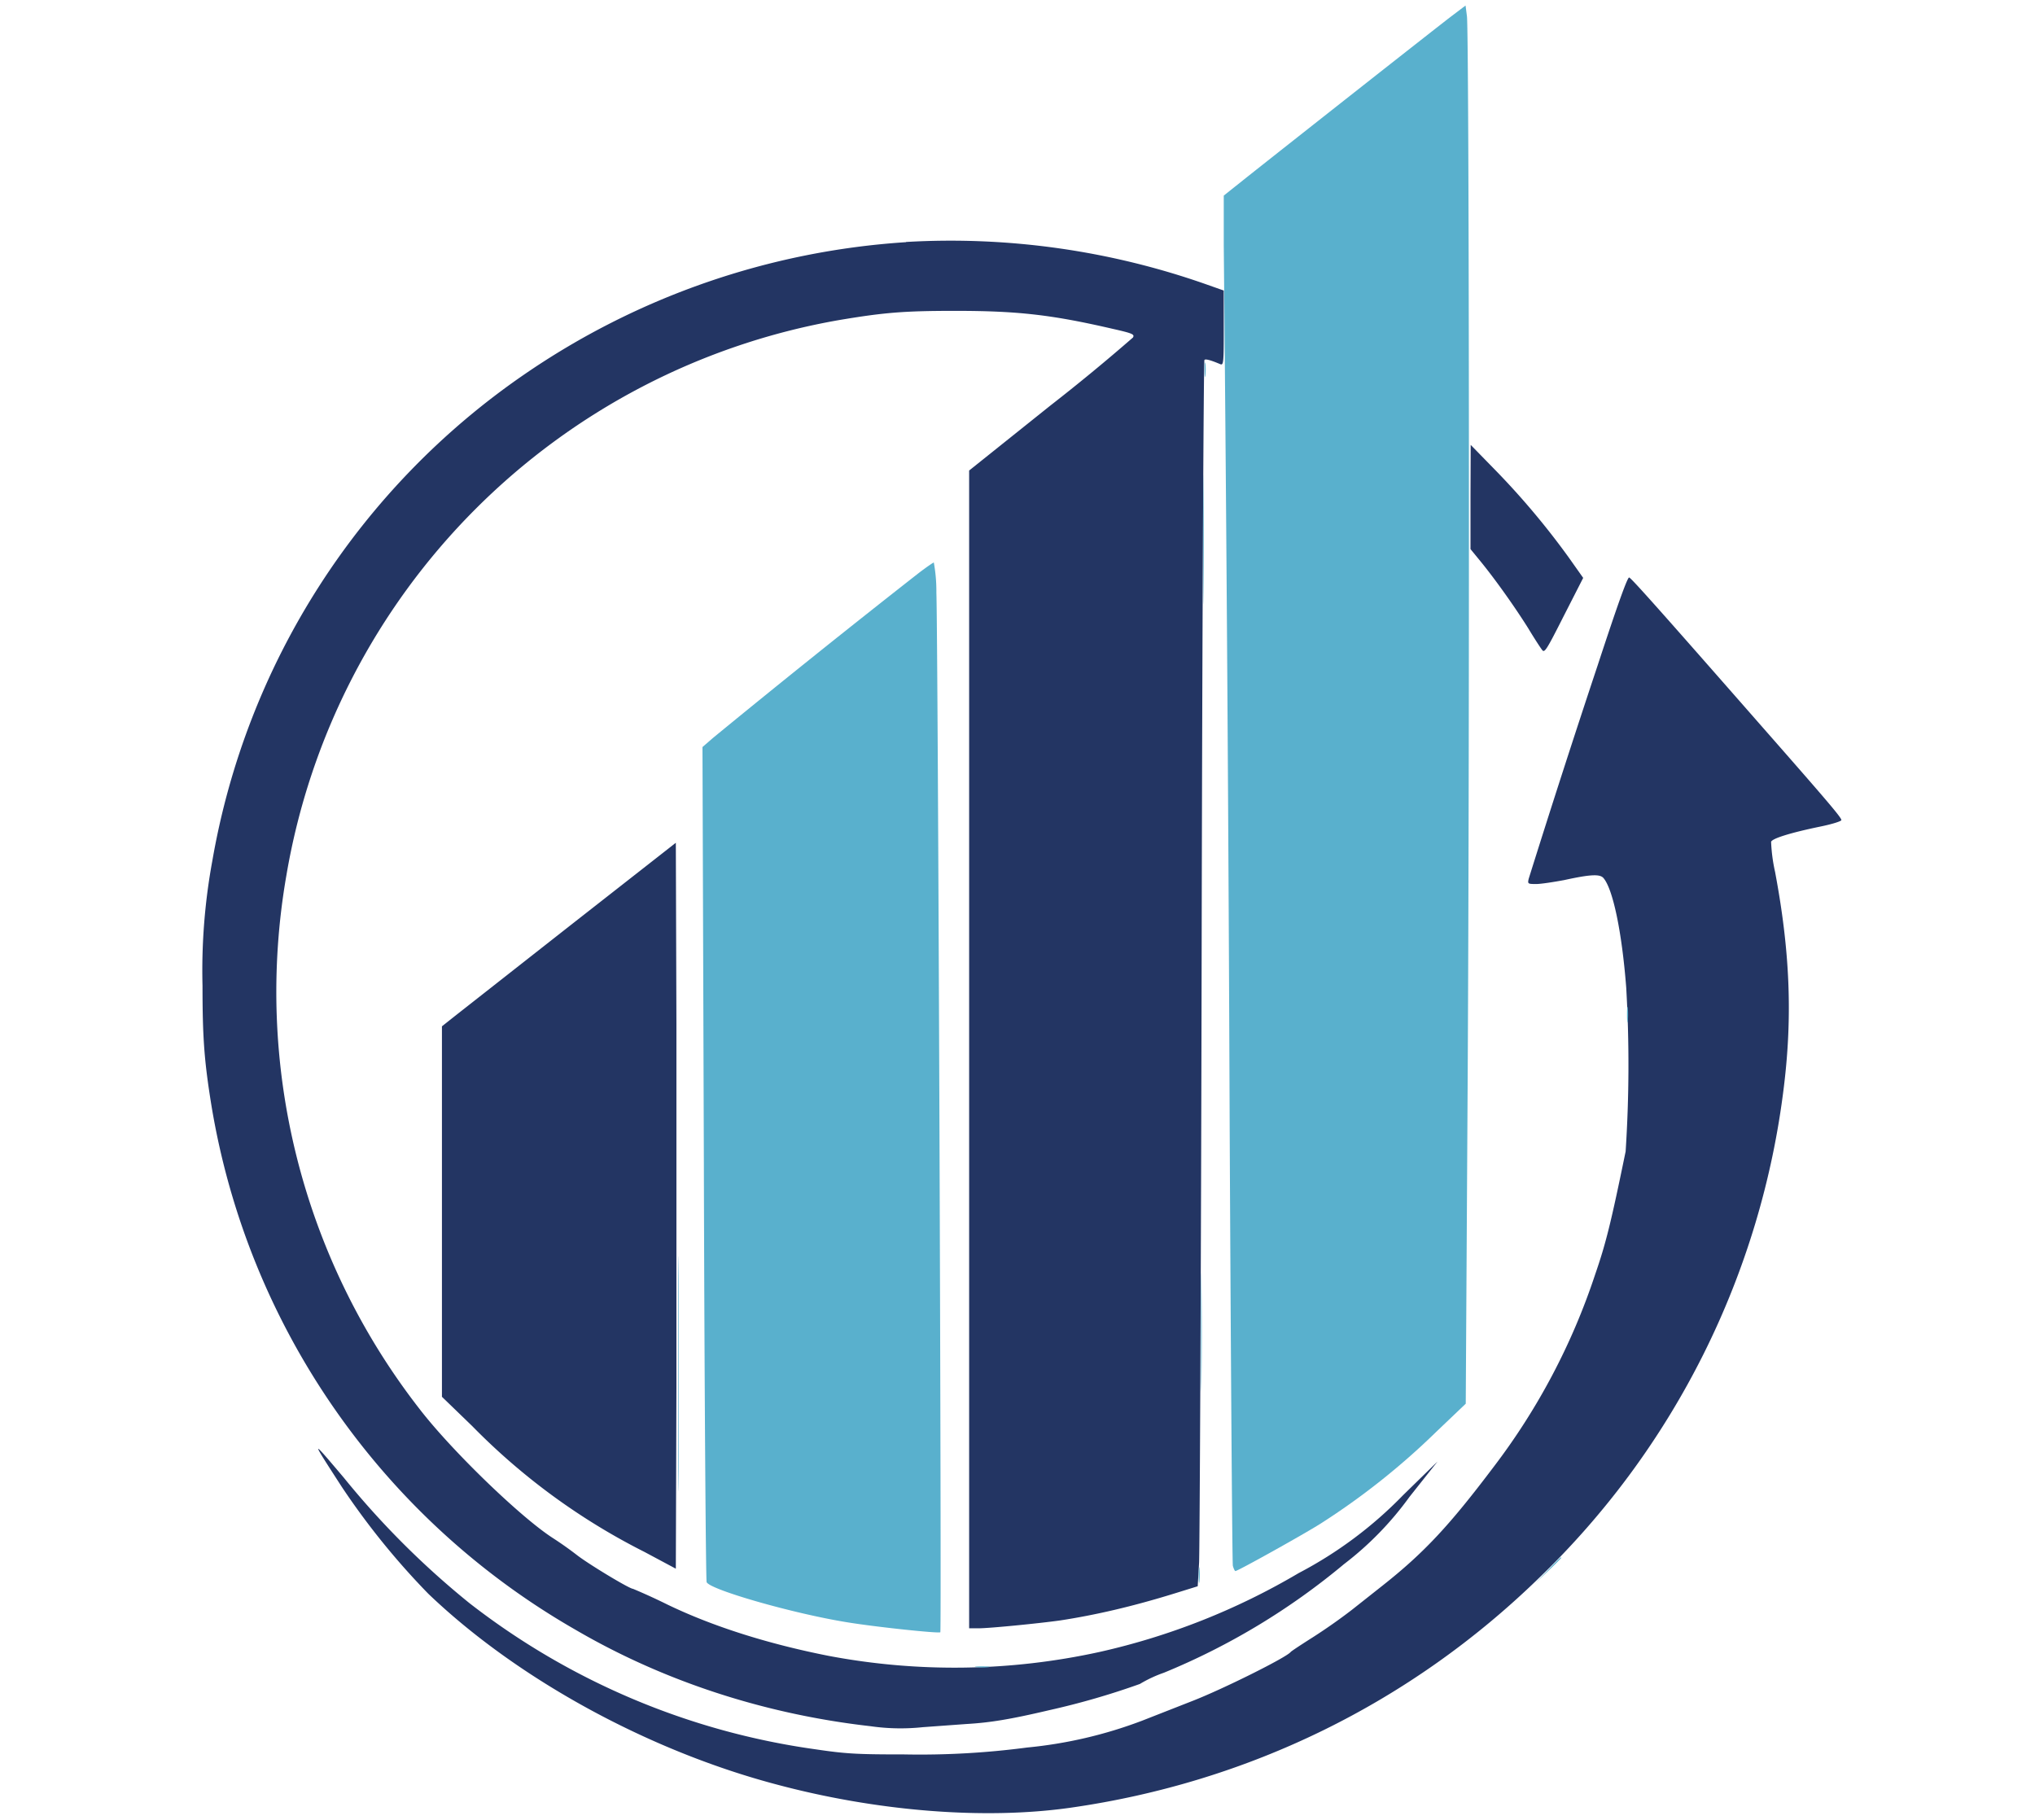 <svg xmlns="http://www.w3.org/2000/svg" viewBox="0 0 1031 922"><path d="M459 122.7a385 385 0 0 0-193.5 67.1A377 377 0 0 0 107.6 436a307 307 0 0 0-5 63.5c0 26.5.9 38.2 4.5 60.5a377 377 0 0 0 184.4 265.7c44.5 26 95.7 42.8 149.5 48.9a107 107 0 0 0 26.5.5l22-1.6c12-.7 22-2.3 42-7a386 386 0 0 0 46-13.3 65 65 0 0 1 12.2-5.7 349 349 0 0 0 91.2-55 163 163 0 0 0 33.2-34.1l14.2-17.9-17.4 17A208 208 0 0 1 658 797a348 348 0 0 1-101 40 343 343 0 0 1-137 2c-31-6.1-59-15-81.8-26a307 307 0 0 0-17.5-8c-1.8 0-22.5-12.5-28.4-17.1a179 179 0 0 0-12-8.5C264 769 228.8 735 212.5 713.8a344 344 0 0 1-67.4-270.3 344 344 0 0 1 280.4-281.4c22.7-3.8 32.7-4.6 58.5-4.6 31.8 0 49 2 79.7 9.1 10.2 2.3 11.2 2.8 10.3 4.4a985 985 0 0 1-42 34.6l-41 32.8V825h4.8c5.5 0 30.8-2.5 41.4-4 17.6-2.7 36.4-7 58-13.7l11.6-3.6.7-12c.3-6.7 1-146.4 1.3-310.4s1-298.5 1.4-298.9q.7-1 8 2.1c1.7.7 1.8-.6 1.8-18.3v-19l-8.5-3A390 390 0 0 0 459 122.6m286 129.2v26.4l5.4 6.6c7.4 9.1 17.2 22.9 23.9 33.6 3 5 6.2 9.9 7 10.9 1.2 1.7 2.2.1 11-17.3l9.8-19.2-7-9.9a392 392 0 0 0-37.8-45l-12.2-12.5zm64.4 85.4a6437 6437 0 0 0-34.9 108c-.6 2.6-.5 2.7 3.8 2.7 2.4 0 8.8-1 14.2-2 13.2-2.9 18-3.1 19.8-1.1 4.8 5.4 9.4 27.1 11.6 55.6a678 678 0 0 1-.3 83c-7.5 36.5-10 46.6-15.5 62.5a333 333 0 0 1-51.5 97.5c-22.4 29.7-35.2 43.4-56.2 60l-15.3 12.1a283 283 0 0 1-19.9 14c-6 3.8-11 7.1-11.3 7.5-2 2.7-34.5 18.9-50 24.9l-25.5 10a224 224 0 0 1-58 13.5 415 415 0 0 1-62.3 3.5c-24 0-29.5-.3-45-2.6a368 368 0 0 1-175.2-74 429 429 0 0 1-63.7-63.6c-17.1-20.2-17.1-20.2-1 4.7a378 378 0 0 0 43.8 54.1c44.8 42.9 110.6 79 175.2 96.3 51.8 14 106.6 18.3 150.2 12.1 90.3-12.9 172-53 236.9-116a415 415 0 0 0 124.5-249.5c4.4-36 3-68.9-4.5-108.7a85 85 0 0 1-2-15.2c.6-1.7 9.9-4.6 24.9-7.7 5.9-1.2 10.7-2.7 10.7-3.3 0-1.3-6.8-9.3-40-47.1-51.2-58.4-66.3-75.4-67.5-75.8-.8-.4-5.9 13.8-16 44.6m-520 131.3L230.2 515l-6.3 5v187.7l15.3 14.8a330 330 0 0 0 87.3 63.8l15.9 8.5.3-92V519l-.3-92z" fill="#233563" fill-rule="evenodd"/><path d="M735.5 8.1c-7 5.3-81 63.6-103.7 81.6L620 99.1v25.2a76449 76449 0 0 1 3 447.7c.6 120.2 1.3 219.7 1.6 221.3.4 1.5 1 2.7 1.3 2.7 1.2 0 34.4-18.5 43.1-24a365 365 0 0 0 58.6-46.5l15-14.3 1-168.9c1-182.5.7-525.5-.4-534.1l-.7-5.4zM610.3 187.5c0 3.3.2 4.5.4 2.7s.2-4.5 0-6-.4 0-.4 3.3m-.8 86c0 29.1 0 41 .2 26.2s.2-38.6 0-53c-.1-14.4-.2-2.3-.2 26.8m-144 16.8a5820 5820 0 0 0-104.3 83.6l-5.3 4.6.7 210.5c.3 115.8 1 211.4 1.4 212.6 1.5 3.8 44 16 71.5 20.4 14.8 2.4 46.2 5.7 46.9 5s-1.2-508.1-2-526.7a81 81 0 0 0-1.3-15.3c-.3 0-3.8 2.4-7.6 5.3M824.3 514c0 3.6.2 5 .4 3.3s.2-4.8 0-6.5-.4-.4-.4 3.2M343.5 696c0 53 .1 74.8.3 48.3v-96.5c-.2-26.6-.3-4.9-.3 48.2m265-21c0 26.7 0 37.6.2 24.3s.2-35.2 0-48.5c-.1-13.4-.2-2.5-.2 24.2M784 795.8l-6.5 6.7 6.8-6.5c3.7-3.5 6.7-6.6 6.7-6.7 0-.8-1 .2-7 6.5M607.3 798c0 3.6.2 5 .4 3.3s.2-4.8 0-6.5-.4-.4-.4 3.2m-112.5 46.7c1.8.2 4.5.2 6 0s0-.4-3.3-.4-4.5.2-2.7.4" fill="#59b0cd" fill-rule="evenodd"/></svg>